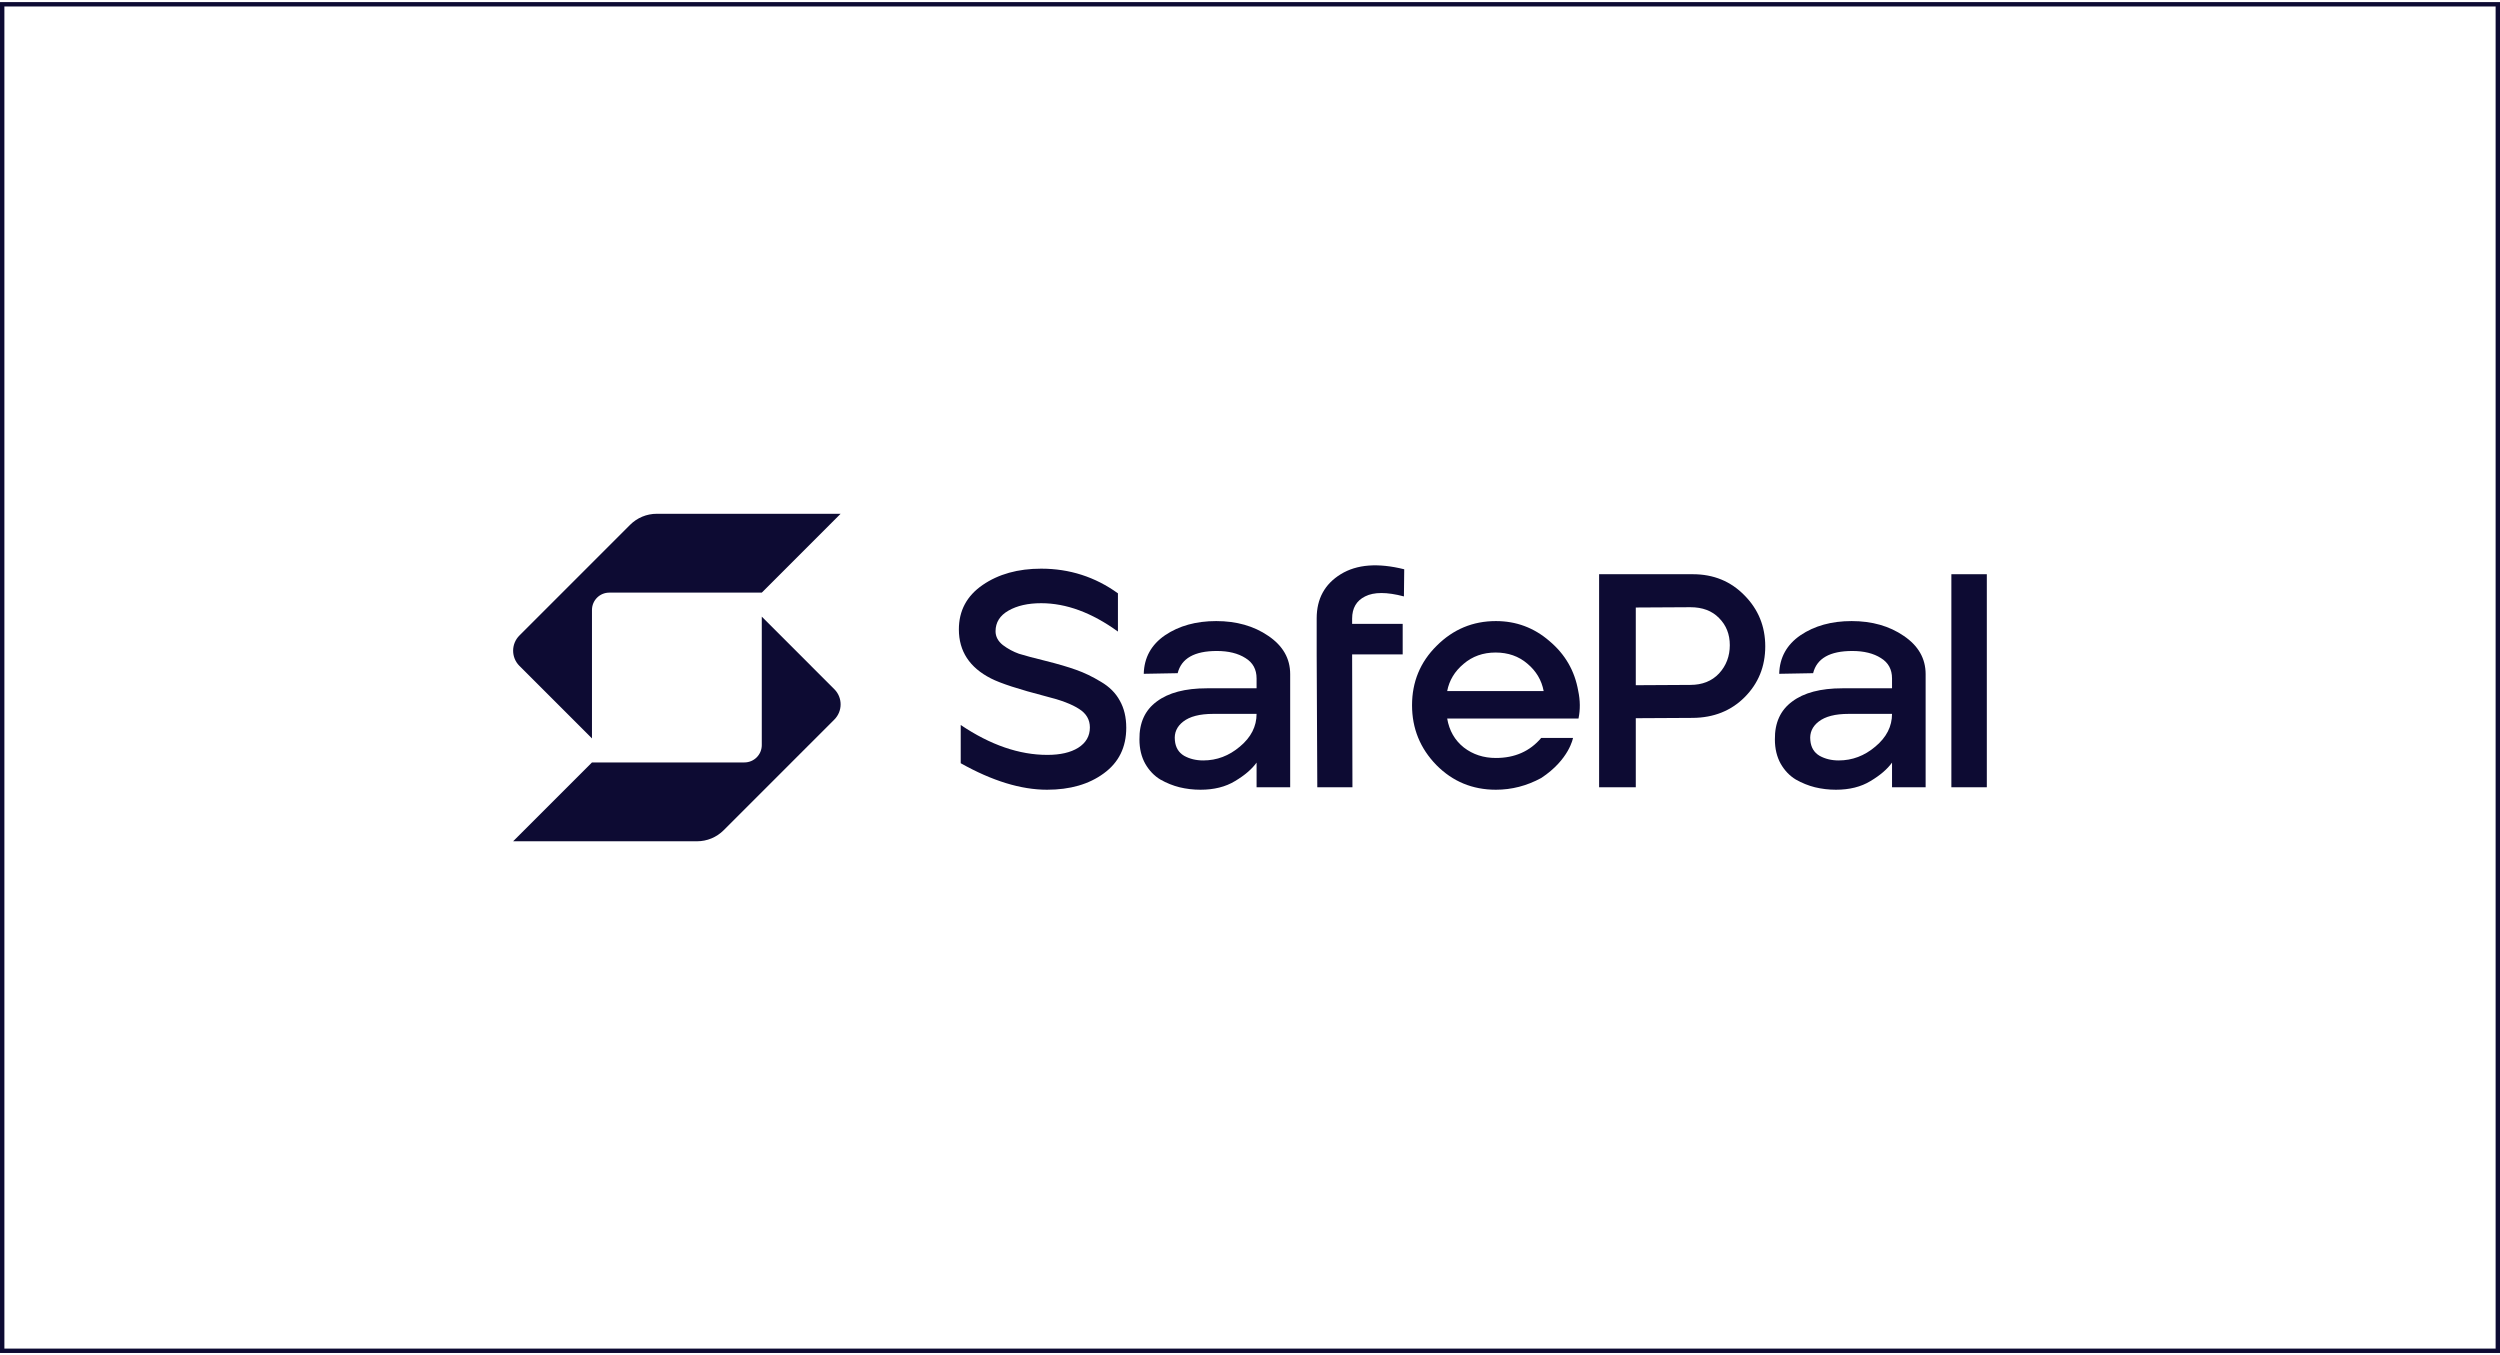 <svg width="345" height="187" viewBox="0 0 345 187" fill="none" xmlns="http://www.w3.org/2000/svg">
<rect x="0.303" y="0.592" width="344.395" height="185.816" stroke="#0D0B33" stroke-width="0.605"/>
<path d="M144.491 108.983C140.889 108.983 136.919 107.763 132.579 105.324V100.048C136.663 102.799 140.648 104.175 144.533 104.175C146.32 104.175 147.738 103.849 148.787 103.196C149.865 102.515 150.404 101.579 150.404 100.388C150.404 99.31 149.907 98.459 148.915 97.835C147.922 97.183 146.391 96.601 144.321 96.091C140.605 95.126 138.081 94.304 136.748 93.623C133.799 92.12 132.324 89.865 132.324 86.858C132.324 84.277 133.416 82.235 135.6 80.731C137.784 79.228 140.478 78.476 143.682 78.476C147.596 78.476 151.127 79.611 154.275 81.88V87.156C150.673 84.546 147.142 83.242 143.682 83.242C141.867 83.242 140.364 83.582 139.173 84.263C137.982 84.944 137.386 85.894 137.386 87.113C137.386 87.851 137.727 88.489 138.407 89.028C139.088 89.539 139.825 89.936 140.62 90.219C141.442 90.475 142.661 90.801 144.278 91.198C145.98 91.623 147.383 92.035 148.489 92.432C149.624 92.829 150.772 93.382 151.935 94.091C153.098 94.772 153.963 95.637 154.53 96.686C155.126 97.736 155.423 98.984 155.423 100.431C155.423 103.125 154.388 105.224 152.318 106.728C150.276 108.231 147.667 108.983 144.491 108.983Z" fill="#0D0B33"/>
<path d="M165.666 108.983C164.673 108.983 163.709 108.869 162.773 108.642C161.865 108.415 160.986 108.061 160.135 107.579C159.285 107.068 158.59 106.345 158.051 105.409C157.512 104.444 157.243 103.324 157.243 102.047C157.214 99.75 158.008 98.005 159.625 96.814C161.242 95.594 163.553 94.985 166.559 94.985H173.408V93.623C173.408 92.375 172.898 91.439 171.877 90.815C170.856 90.163 169.537 89.836 167.92 89.836C164.829 89.836 163.028 90.858 162.518 92.9L157.838 92.985C157.895 90.744 158.873 88.971 160.774 87.666C162.702 86.362 165.056 85.709 167.835 85.709C170.643 85.709 173.039 86.39 175.025 87.752C177.038 89.113 178.045 90.872 178.045 93.028V108.642H173.408V105.239C172.756 106.146 171.763 106.997 170.43 107.791C169.126 108.586 167.537 108.983 165.666 108.983ZM166.049 104.941C167.92 104.941 169.608 104.302 171.111 103.026C172.642 101.75 173.408 100.246 173.408 98.516H167.41C165.566 98.516 164.191 98.871 163.283 99.58C162.404 100.26 162.021 101.126 162.135 102.175C162.22 103.14 162.645 103.849 163.411 104.302C164.177 104.728 165.056 104.941 166.049 104.941Z" fill="#0D0B33"/>
<path d="M181.787 108.642L181.702 90.305V86.092V85.326C181.702 82.632 182.808 80.604 185.02 79.242C187.232 77.881 190.153 77.654 193.783 78.561L193.741 82.306C191.387 81.682 189.6 81.682 188.381 82.306C187.19 82.901 186.594 83.922 186.594 85.369V86.092H193.571V90.305H186.594L186.637 108.642H181.787Z" fill="#0D0B33"/>
<path d="M206.432 108.983C203.199 108.983 200.463 107.848 198.222 105.579C195.982 103.281 194.862 100.53 194.862 97.325C194.862 94.091 195.996 91.354 198.265 89.113C200.534 86.844 203.256 85.709 206.432 85.709C209.24 85.709 211.707 86.631 213.834 88.475C215.99 90.29 217.309 92.574 217.791 95.325C218.074 96.658 218.088 97.935 217.833 99.154H199.711C199.995 100.828 200.76 102.161 202.008 103.154C203.256 104.118 204.731 104.6 206.432 104.6C209.042 104.6 211.126 103.678 212.686 101.835H217.075C217.075 101.835 216.567 104.816 212.686 107.366C210.701 108.444 208.616 108.983 206.432 108.983ZM199.711 95.368H213.026C212.743 93.864 211.991 92.602 210.772 91.581C209.58 90.56 208.12 90.049 206.39 90.049C204.66 90.049 203.185 90.574 201.966 91.623C200.746 92.645 199.995 93.893 199.711 95.368Z" fill="#0D0B33"/>
<path d="M253.358 108.983C252.365 108.983 251.401 108.869 250.465 108.642C249.557 108.415 248.678 108.061 247.827 107.579C246.977 107.068 246.282 106.345 245.743 105.409C245.204 104.444 244.935 103.324 244.935 102.047C244.906 99.75 245.701 98.005 247.317 96.814C248.934 95.594 251.245 94.985 254.251 94.985H261.1V93.623C261.1 92.375 260.59 91.439 259.569 90.815C258.548 90.163 257.229 89.836 255.612 89.836C252.521 89.836 250.72 90.858 250.21 92.9L245.53 92.985C245.587 90.744 246.565 88.971 248.466 87.666C250.394 86.362 252.748 85.709 255.527 85.709C258.335 85.709 260.731 86.39 262.717 87.752C264.73 89.113 265.737 90.872 265.737 93.028V108.642H261.1V105.239C260.448 106.146 259.455 106.997 258.122 107.791C256.818 108.586 255.229 108.983 253.358 108.983ZM253.741 104.941C255.612 104.941 257.3 104.302 258.803 103.026C260.334 101.75 261.1 100.246 261.1 98.516H255.102C253.258 98.516 251.883 98.871 250.975 99.58C250.096 100.26 249.713 101.126 249.827 102.175C249.912 103.14 250.337 103.849 251.103 104.302C251.869 104.728 252.748 104.941 253.741 104.941Z" fill="#0D0B33"/>
<path d="M269.289 108.642V79.242H274.181V108.642H269.289Z" fill="#0D0B33"/>
<path fill-rule="evenodd" clip-rule="evenodd" d="M220.676 79.242H233.609C236.473 79.242 238.855 80.221 240.755 82.178C242.655 84.107 243.605 86.447 243.605 89.198C243.605 91.978 242.655 94.318 240.755 96.219C238.883 98.091 236.501 99.041 233.609 99.069L225.739 99.112V108.642H220.676V79.242ZM233.268 94.517L225.739 94.559V83.837L233.268 83.795C234.941 83.795 236.26 84.291 237.224 85.284C238.217 86.277 238.713 87.525 238.713 89.028C238.713 90.56 238.217 91.865 237.224 92.942C236.232 93.992 234.913 94.517 233.268 94.517Z" fill="#0D0B33"/>
<path d="M90.625 70.903C89.25 70.903 87.93 71.45 86.958 72.422L71.68 87.7C71.102 88.278 70.812 89.037 70.812 89.795C70.812 90.554 71.102 91.312 71.68 91.891L81.692 101.903V84.178C81.692 82.855 82.756 81.783 84.079 81.783C89.667 81.783 103.27 81.783 105.126 81.783L116.005 70.903L90.625 70.903Z" fill="#0D0B33"/>
<path d="M81.692 105.216H102.731C104.053 105.216 105.126 104.144 105.126 102.821V85.097L115.137 95.109C115.716 95.687 116.005 96.446 116.005 97.204C116.005 97.963 115.716 98.721 115.137 99.3L99.86 114.577C98.887 115.55 97.568 116.096 96.193 116.096L70.812 116.096L81.692 105.216Z" fill="#0D0B33"/>
</svg>
